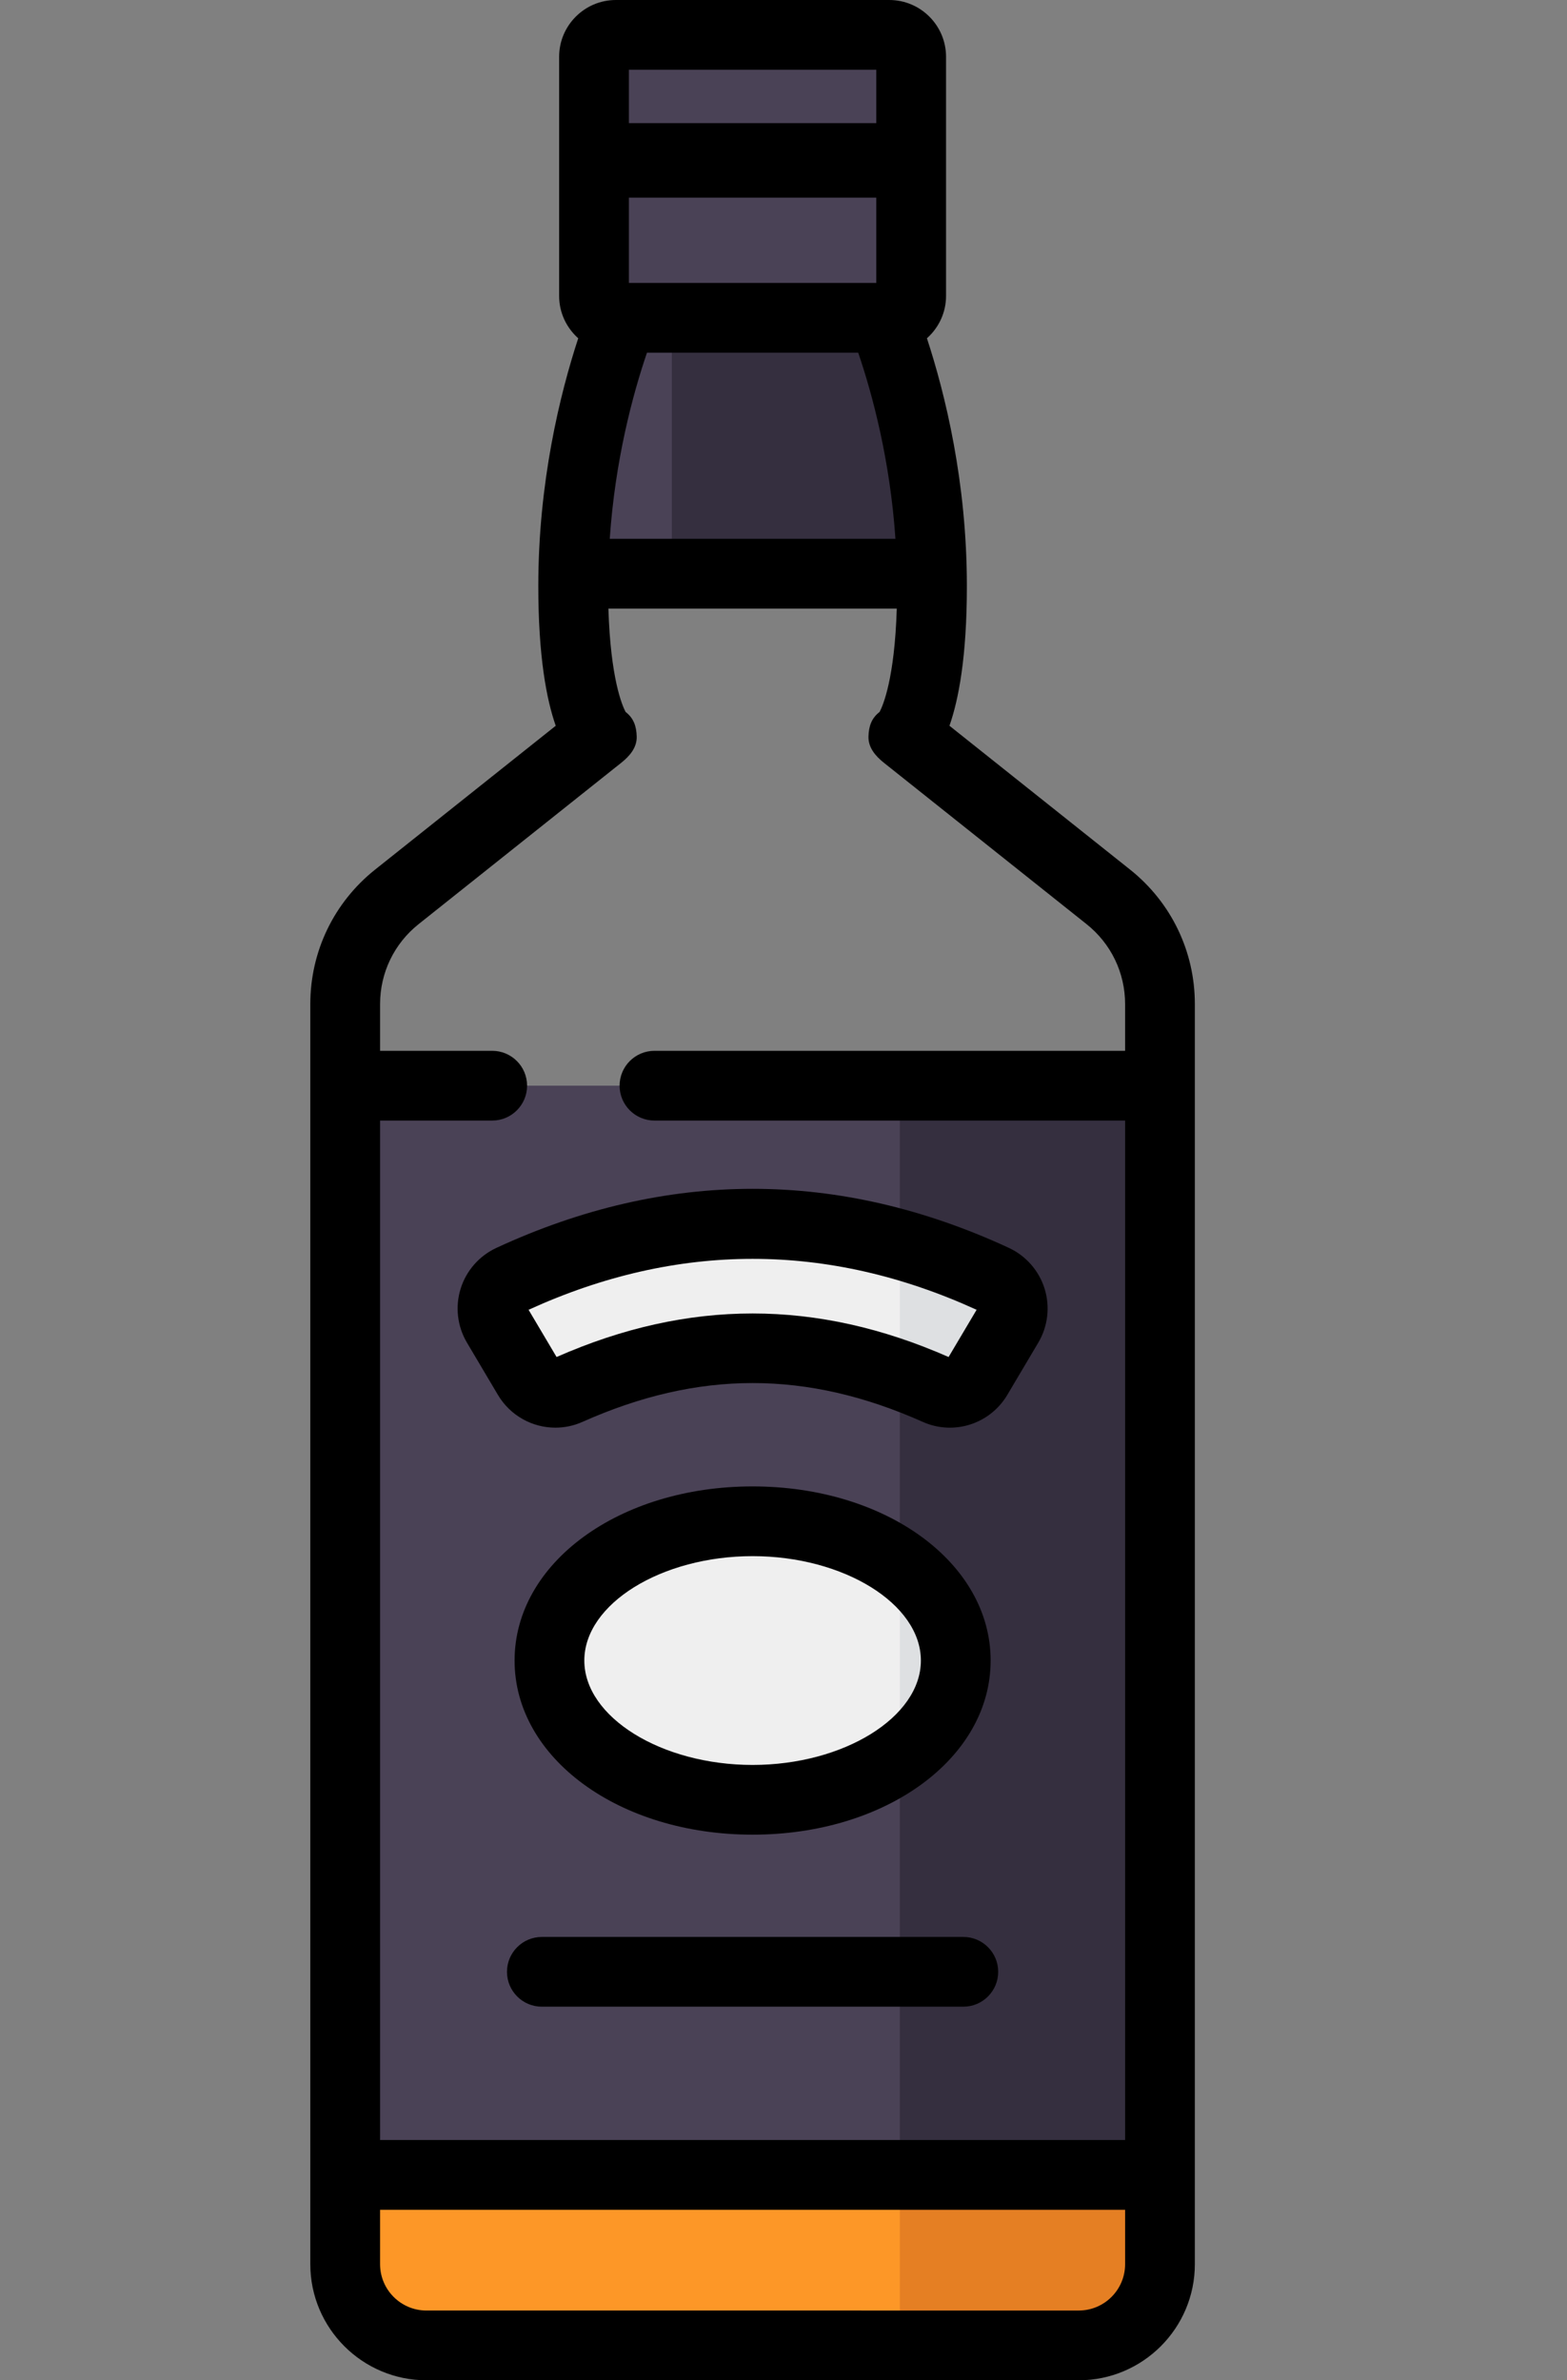 <?xml version="1.0" encoding="utf-8"?>
<!-- Generator: Adobe Illustrator 16.0.0, SVG Export Plug-In . SVG Version: 6.00 Build 0)  -->
<!DOCTYPE svg PUBLIC "-//W3C//DTD SVG 1.1//EN" "http://www.w3.org/Graphics/SVG/1.1/DTD/svg11.dtd">
<svg version="1.1" id="Capa_1" xmlns="http://www.w3.org/2000/svg" xmlns:xlink="http://www.w3.org/1999/xlink" x="0px" y="0px"
	 width="65.834px" height="100px" viewBox="0 0 65.834 100" enable-background="new 0 0 65.834 100" xml:space="preserve">
<rect x="0" y="0" width="65.834" height="100" fill="#808080" stroke="none"/>
<g>
	<path fill="#FD9727" d="M38.05,62.02c0,0,1.105-0.602,1.105-3.39c0-4.046-2.768-6.963-2.768-6.963H26.85
		c0,0-2.768,2.917-2.768,6.963c0,2.788,1.105,3.39,1.105,3.39l-8.512,3.658c-1.373,0.591-2.173,1.486-2.173,2.435v28.581
		c0,1.018,1.527,1.842,3.412,1.842h27.407c1.885,0,3.412-0.824,3.412-1.842V68.112c0-0.948-0.8-1.844-2.173-2.435L38.05,62.02z"/>
</g>
<path fill="#E57F23" d="M46.561,65.678l-8.512-3.658c0,0,1.106-0.602,1.106-3.39c0-4.046-2.769-6.963-2.769-6.963h-8.16
	c0,3.957,0,8.587,0,8.603c-0.019,2.38,1.98,3.076,5.429,4.559l1.977,0.85c1.373,0.591,2.173,1.486,2.173,2.435v30.423h7.517
	c1.884,0,3.412-0.825,3.412-1.842V68.112C48.734,67.164,47.934,66.269,46.561,65.678z"/>
<rect x="14.502" y="45.611" fill="#4A4256" width="34.23" height="45.76"/>
<rect x="37.805" y="45.611" fill="#352F3F" width="10.929" height="45.76"/>
<g>
	<path fill="#EFEFEF" d="M39.366,58.398c-5.226-2.331-10.256-2.336-15.495,0c-0.619,0.276-1.347,0.038-1.692-0.545
		c-0.434-0.73-0.867-1.463-1.301-2.194c-0.406-0.686-0.128-1.571,0.596-1.906c6.739-3.119,13.548-3.12,20.29,0
		c0.724,0.335,1.002,1.221,0.595,1.906c-0.434,0.731-0.867,1.463-1.301,2.194C40.712,58.437,39.984,58.675,39.366,58.398z"/>
	<ellipse fill="#EFEFEF" cx="31.619" cy="69.762" rx="8.535" ry="5.852"/>
</g>
<path fill="#4A4256" d="M39.149,24.103c-0.123-7.223-2.763-12.377-2.763-12.377H26.85c0,0-2.639,5.155-2.762,12.377H39.149z"/>
<path fill="#352F3F" d="M39.149,24.103c-0.116-6.771-2.442-11.724-2.732-12.317c-0.004-0.008-0.006-0.013-0.01-0.02
	c-0.004-0.009-0.01-0.02-0.013-0.025c-0.005-0.01-0.008-0.015-0.008-0.015h-8.16c0,4.377,0,9.197,0,12.377H39.149L39.149,24.103z"/>
<path fill="#4A4256" d="M37.36,13.353H25.877c-0.508,0-0.92-0.412-0.92-0.92V2.385c0-0.508,0.412-0.92,0.92-0.92H37.36
	c0.508,0,0.92,0.412,0.92,0.92v10.048C38.28,12.94,37.868,13.353,37.36,13.353z"/>
<g>
	<path fill="#DEE0E2" d="M41.764,53.753c-1.317-0.61-2.637-1.099-3.958-1.47v5.488c0.519,0.186,1.038,0.395,1.56,0.627
		c0.619,0.276,1.347,0.038,1.692-0.545c0.434-0.73,0.867-1.463,1.301-2.193C42.766,54.974,42.487,54.088,41.764,53.753z"/>
	<path fill="#DEE0E2" d="M37.806,65.734v8.056c1.454-1.049,2.348-2.466,2.348-4.028C40.153,68.201,39.26,66.783,37.806,65.734z"/>
</g>
<path d="M40.472,81.375H22.765c-0.809,0-1.465,0.656-1.465,1.465c0,0.81,0.656,1.465,1.465,1.465h17.707
	c0.809,0,1.465-0.656,1.465-1.465C41.937,82.031,41.281,81.375,40.472,81.375z"/>
<path d="M47.474,36.531L47.474,36.531l-7.585-6.04c0.384-1.093,0.732-2.902,0.732-5.869c0-4.356-0.905-8.05-1.678-10.41
	c0.491-0.437,0.803-1.072,0.803-1.779V2.385C39.745,1.07,38.675,0,37.36,0H25.876c-1.315,0-2.385,1.07-2.385,2.385v10.048
	c0,0.708,0.312,1.342,0.802,1.779c-0.772,2.36-1.677,6.054-1.677,10.41c0,2.967,0.348,4.776,0.732,5.869l-7.585,6.04
	c-1.732,1.379-2.726,3.44-2.726,5.654v52.938l0,0c0,2.689,2.188,4.877,4.877,4.877h27.408c2.689,0,4.877-2.188,4.877-4.877l0,0
	V42.185C50.199,39.971,49.206,37.91,47.474,36.531z M26.422,2.93h10.393v2.243H26.422V2.93z M26.422,8.304h10.393v3.583H26.422
	V8.304z M27.181,14.817h8.875c0.606,1.78,1.339,4.526,1.564,7.82H25.617C25.841,19.344,26.575,16.598,27.181,14.817z M47.269,95.123
	c0,1.073-0.874,1.947-1.947,1.947H17.915c-1.074,0-1.947-0.874-1.947-1.947v-2.285h31.301V95.123L47.269,95.123z M47.269,44.147
	H27.496c-0.809,0-1.465,0.656-1.465,1.465s0.656,1.465,1.465,1.465h19.773v42.83H15.968v-42.83h4.711
	c0.809,0,1.465-0.656,1.465-1.465s-0.656-1.465-1.465-1.465h-4.711v-1.962c0-1.317,0.591-2.542,1.621-3.362l8.511-6.777
	c0.361-0.287,0.664-0.645,0.65-1.106c-0.013-0.438-0.132-0.771-0.468-1.031c-0.139-0.263-0.632-1.396-0.721-4.34h12.115
	c-0.089,2.944-0.582,4.078-0.721,4.34c-0.336,0.26-0.456,0.593-0.468,1.032c-0.014,0.461,0.289,0.819,0.65,1.106l8.511,6.777l0,0
	c1.03,0.82,1.621,2.045,1.621,3.362V44.147L47.269,44.147z"/>
<path d="M19.352,54.143c-0.235,0.757-0.138,1.582,0.266,2.264l1.301,2.195c0.521,0.878,1.452,1.378,2.415,1.377
	c0.381,0,0.768-0.078,1.135-0.242c4.879-2.176,9.423-2.176,14.301,0l0,0c1.297,0.579,2.823,0.091,3.55-1.135l1.301-2.195
	c0.404-0.682,0.501-1.506,0.266-2.264c-0.235-0.759-0.785-1.385-1.506-1.719c-7.14-3.305-14.381-3.305-21.521,0
	C20.137,52.757,19.587,53.384,19.352,54.143z M39.962,57.061L39.962,57.061L39.962,57.061L39.962,57.061z M41.03,55.027
	l-1.177,1.984c-5.54-2.439-10.93-2.439-16.47,0l-1.176-1.984C28.453,52.174,34.784,52.174,41.03,55.027z"/>
<path d="M31.619,77.078c5.607,0,10-3.213,10-7.316c0-4.102-4.393-7.315-10-7.315s-10,3.214-10,7.315
	C21.619,73.865,26.011,77.078,31.619,77.078z M31.619,65.377c3.832,0,7.07,2.008,7.07,4.386c0,2.377-3.238,4.386-7.07,4.386
	c-3.833,0-7.07-2.009-7.07-4.386C24.549,67.385,27.786,65.377,31.619,65.377z"/>
</svg>
